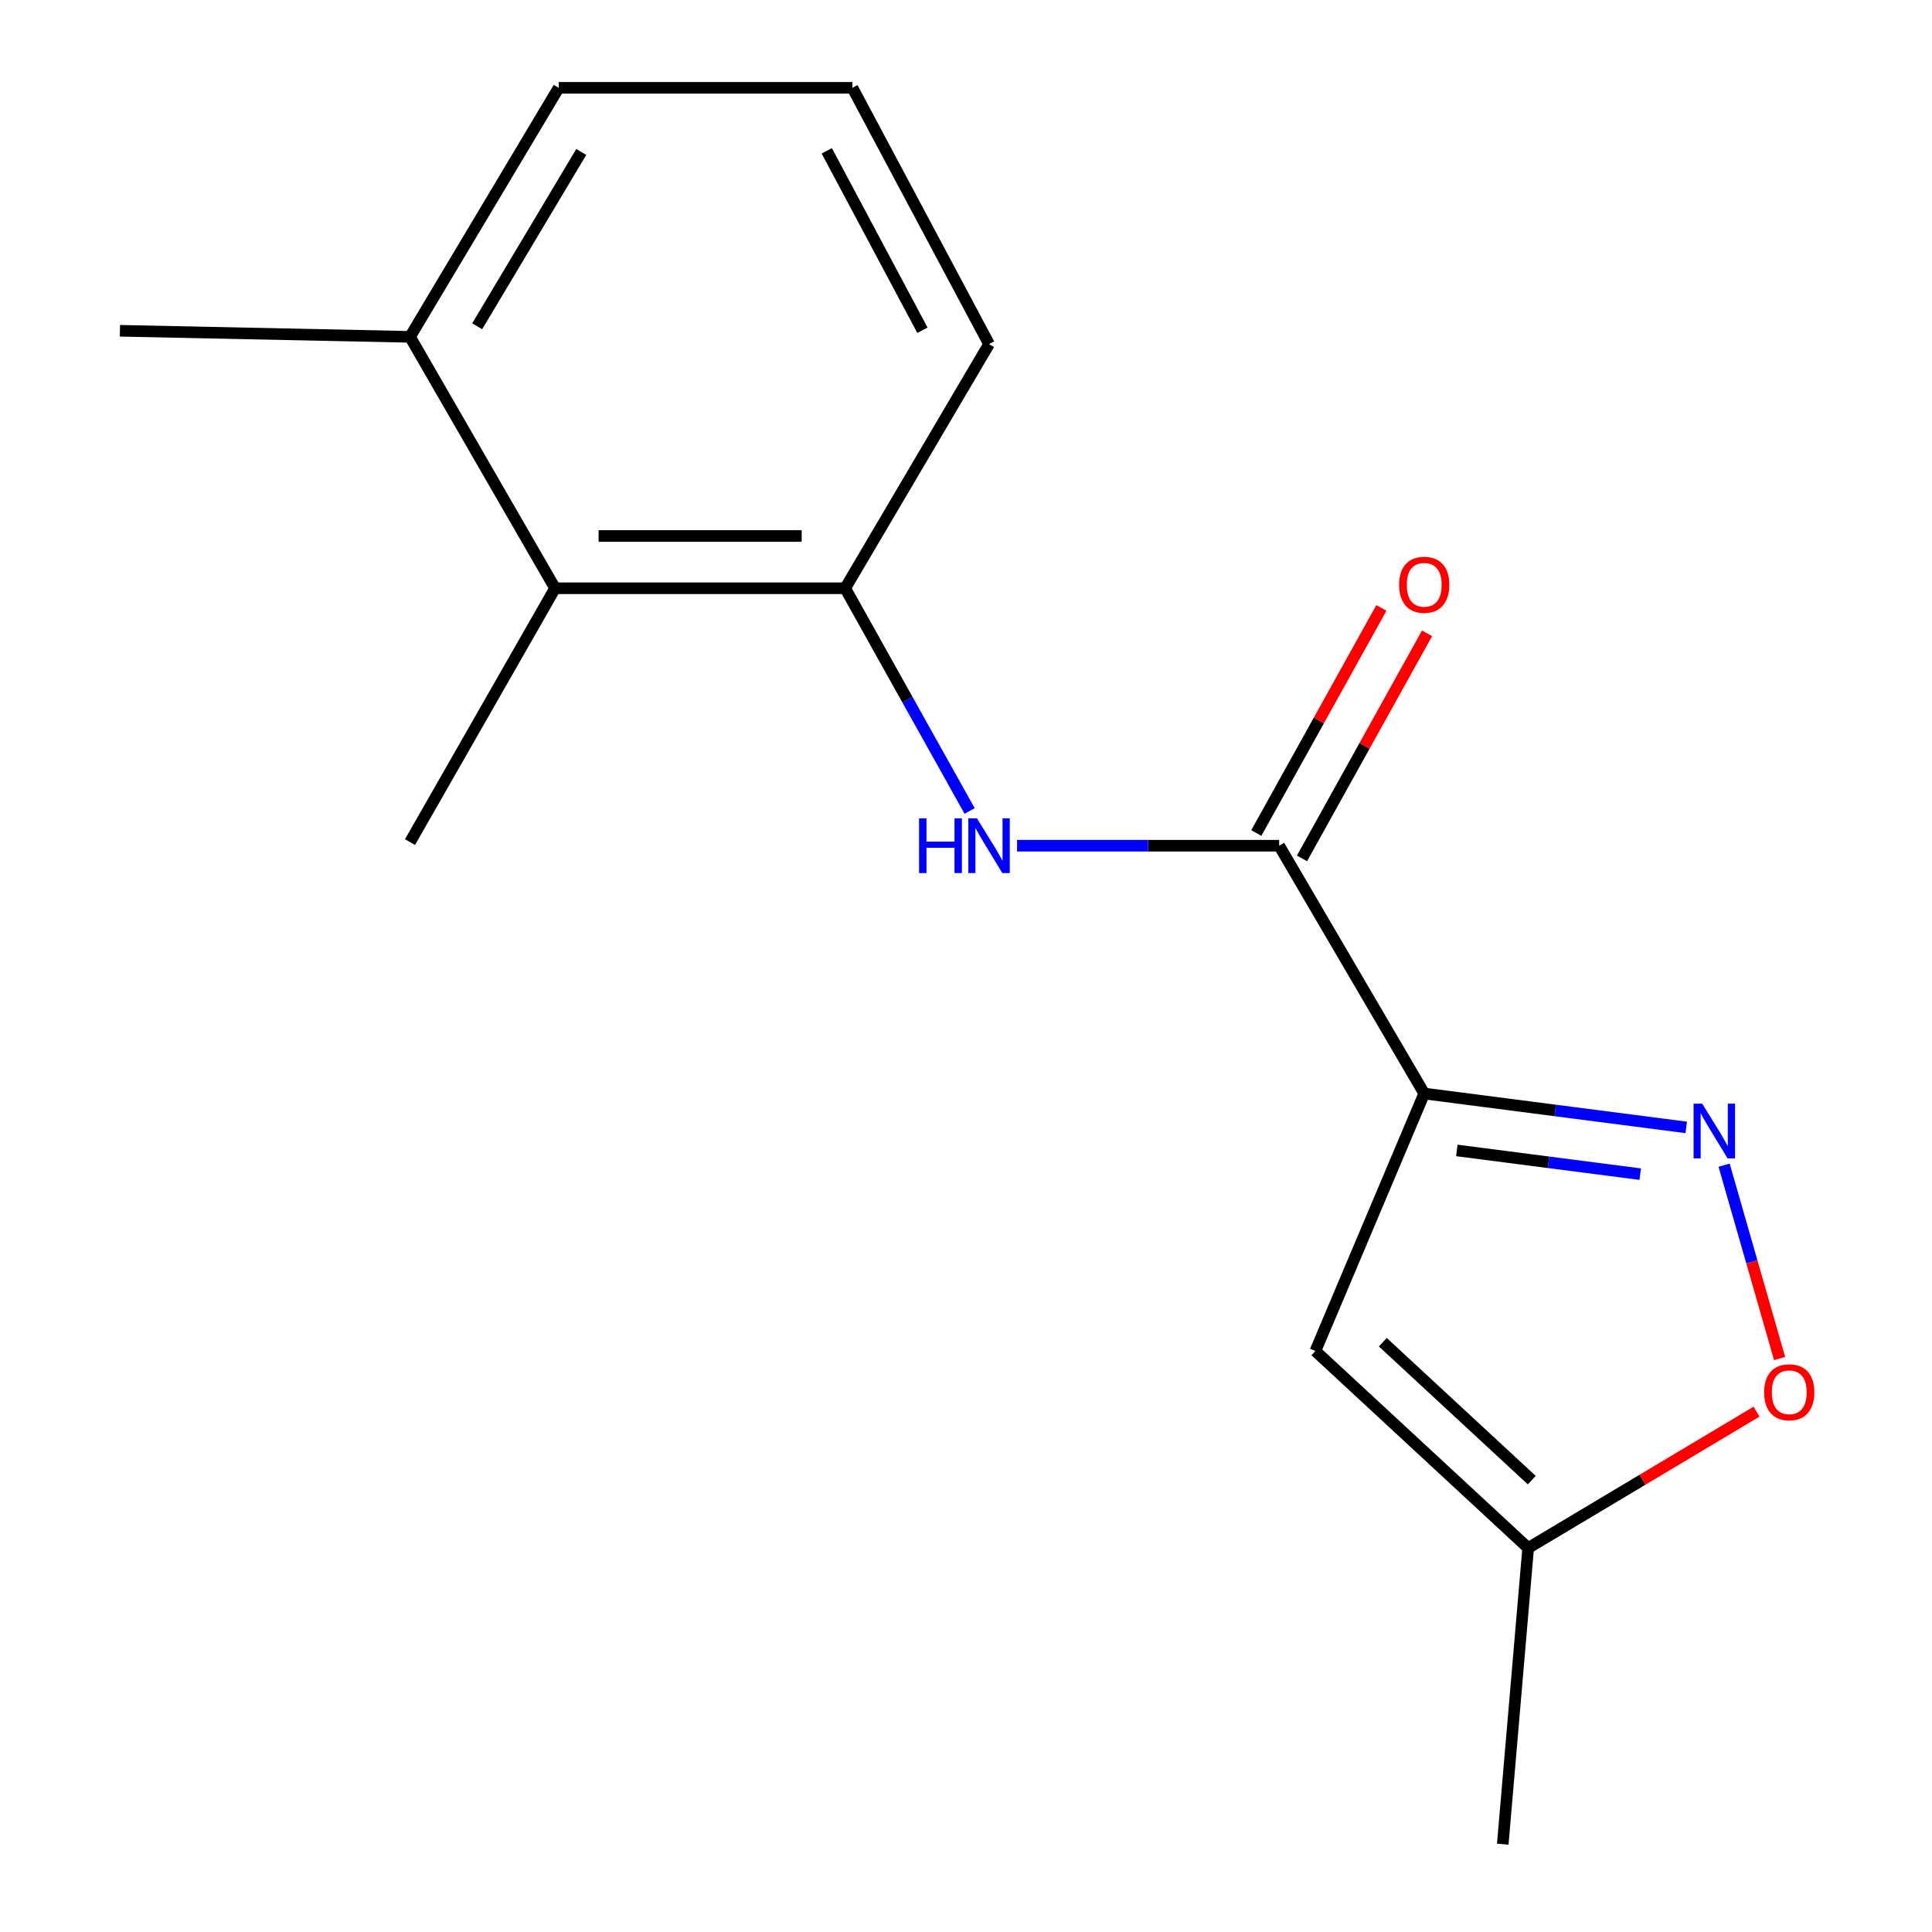 <?xml version='1.0' encoding='iso-8859-1'?>
<svg version='1.1' baseProfile='full'
              xmlns='http://www.w3.org/2000/svg'
                      xmlns:rdkit='http://www.rdkit.org/xml'
                      xmlns:xlink='http://www.w3.org/1999/xlink'
                  xml:space='preserve'
width='1000px' height='1000px' viewBox='0 0 1000 1000'>
<!-- END OF HEADER -->
<rect style='opacity:1.0;fill:#FFFFFF;stroke:none' width='1000' height='1000' x='0' y='0'> </rect>
<path class='bond-0' d='M 737.173,566.004 L 804.985,574.773' style='fill:none;fill-rule:evenodd;stroke:#000000;stroke-width:6px;stroke-linecap:butt;stroke-linejoin:miter;stroke-opacity:1' />
<path class='bond-0' d='M 804.985,574.773 L 872.796,583.542' style='fill:none;fill-rule:evenodd;stroke:#0000FF;stroke-width:6px;stroke-linecap:butt;stroke-linejoin:miter;stroke-opacity:1' />
<path class='bond-0' d='M 754.048,595.462 L 801.515,601.601' style='fill:none;fill-rule:evenodd;stroke:#000000;stroke-width:6px;stroke-linecap:butt;stroke-linejoin:miter;stroke-opacity:1' />
<path class='bond-0' d='M 801.515,601.601 L 848.983,607.739' style='fill:none;fill-rule:evenodd;stroke:#0000FF;stroke-width:6px;stroke-linecap:butt;stroke-linejoin:miter;stroke-opacity:1' />
<path class='bond-1' d='M 737.173,566.004 L 662.092,437.738' style='fill:none;fill-rule:evenodd;stroke:#000000;stroke-width:6px;stroke-linecap:butt;stroke-linejoin:miter;stroke-opacity:1' />
<path class='bond-2' d='M 737.173,566.004 L 680.847,699.275' style='fill:none;fill-rule:evenodd;stroke:#000000;stroke-width:6px;stroke-linecap:butt;stroke-linejoin:miter;stroke-opacity:1' />
<path class='bond-4' d='M 892.394,603.096 L 906.758,653.138' style='fill:none;fill-rule:evenodd;stroke:#0000FF;stroke-width:6px;stroke-linecap:butt;stroke-linejoin:miter;stroke-opacity:1' />
<path class='bond-4' d='M 906.758,653.138 L 921.122,703.18' style='fill:none;fill-rule:evenodd;stroke:#FF0000;stroke-width:6px;stroke-linecap:butt;stroke-linejoin:miter;stroke-opacity:1' />
<path class='bond-3' d='M 662.092,437.738 L 594.258,437.738' style='fill:none;fill-rule:evenodd;stroke:#000000;stroke-width:6px;stroke-linecap:butt;stroke-linejoin:miter;stroke-opacity:1' />
<path class='bond-3' d='M 594.258,437.738 L 526.424,437.738' style='fill:none;fill-rule:evenodd;stroke:#0000FF;stroke-width:6px;stroke-linecap:butt;stroke-linejoin:miter;stroke-opacity:1' />
<path class='bond-8' d='M 673.915,444.307 L 706.282,386.052' style='fill:none;fill-rule:evenodd;stroke:#000000;stroke-width:6px;stroke-linecap:butt;stroke-linejoin:miter;stroke-opacity:1' />
<path class='bond-8' d='M 706.282,386.052 L 738.648,327.797' style='fill:none;fill-rule:evenodd;stroke:#FF0000;stroke-width:6px;stroke-linecap:butt;stroke-linejoin:miter;stroke-opacity:1' />
<path class='bond-8' d='M 650.269,431.169 L 682.636,372.914' style='fill:none;fill-rule:evenodd;stroke:#000000;stroke-width:6px;stroke-linecap:butt;stroke-linejoin:miter;stroke-opacity:1' />
<path class='bond-8' d='M 682.636,372.914 L 715.002,314.659' style='fill:none;fill-rule:evenodd;stroke:#FF0000;stroke-width:6px;stroke-linecap:butt;stroke-linejoin:miter;stroke-opacity:1' />
<path class='bond-6' d='M 680.847,699.275 L 790.975,801.257' style='fill:none;fill-rule:evenodd;stroke:#000000;stroke-width:6px;stroke-linecap:butt;stroke-linejoin:miter;stroke-opacity:1' />
<path class='bond-6' d='M 715.746,694.725 L 792.835,766.112' style='fill:none;fill-rule:evenodd;stroke:#000000;stroke-width:6px;stroke-linecap:butt;stroke-linejoin:miter;stroke-opacity:1' />
<path class='bond-5' d='M 501.884,419.762 L 469.674,362.122' style='fill:none;fill-rule:evenodd;stroke:#0000FF;stroke-width:6px;stroke-linecap:butt;stroke-linejoin:miter;stroke-opacity:1' />
<path class='bond-5' d='M 469.674,362.122 L 437.464,304.482' style='fill:none;fill-rule:evenodd;stroke:#000000;stroke-width:6px;stroke-linecap:butt;stroke-linejoin:miter;stroke-opacity:1' />
<path class='bond-16' d='M 909.174,730.669 L 850.074,765.963' style='fill:none;fill-rule:evenodd;stroke:#FF0000;stroke-width:6px;stroke-linecap:butt;stroke-linejoin:miter;stroke-opacity:1' />
<path class='bond-16' d='M 850.074,765.963 L 790.975,801.257' style='fill:none;fill-rule:evenodd;stroke:#000000;stroke-width:6px;stroke-linecap:butt;stroke-linejoin:miter;stroke-opacity:1' />
<path class='bond-7' d='M 437.464,304.482 L 287.302,304.482' style='fill:none;fill-rule:evenodd;stroke:#000000;stroke-width:6px;stroke-linecap:butt;stroke-linejoin:miter;stroke-opacity:1' />
<path class='bond-7' d='M 414.94,277.431 L 309.826,277.431' style='fill:none;fill-rule:evenodd;stroke:#000000;stroke-width:6px;stroke-linecap:butt;stroke-linejoin:miter;stroke-opacity:1' />
<path class='bond-10' d='M 437.464,304.482 L 511.929,178.109' style='fill:none;fill-rule:evenodd;stroke:#000000;stroke-width:6px;stroke-linecap:butt;stroke-linejoin:miter;stroke-opacity:1' />
<path class='bond-13' d='M 790.975,801.257 L 777.825,954.545' style='fill:none;fill-rule:evenodd;stroke:#000000;stroke-width:6px;stroke-linecap:butt;stroke-linejoin:miter;stroke-opacity:1' />
<path class='bond-9' d='M 287.302,304.482 L 212.22,174.352' style='fill:none;fill-rule:evenodd;stroke:#000000;stroke-width:6px;stroke-linecap:butt;stroke-linejoin:miter;stroke-opacity:1' />
<path class='bond-12' d='M 287.302,304.482 L 212.22,435.859' style='fill:none;fill-rule:evenodd;stroke:#000000;stroke-width:6px;stroke-linecap:butt;stroke-linejoin:miter;stroke-opacity:1' />
<path class='bond-15' d='M 212.22,174.352 L 62.073,171.211' style='fill:none;fill-rule:evenodd;stroke:#000000;stroke-width:6px;stroke-linecap:butt;stroke-linejoin:miter;stroke-opacity:1' />
<path class='bond-17' d='M 212.22,174.352 L 289.18,45.455' style='fill:none;fill-rule:evenodd;stroke:#000000;stroke-width:6px;stroke-linecap:butt;stroke-linejoin:miter;stroke-opacity:1' />
<path class='bond-17' d='M 246.99,168.885 L 300.862,78.657' style='fill:none;fill-rule:evenodd;stroke:#000000;stroke-width:6px;stroke-linecap:butt;stroke-linejoin:miter;stroke-opacity:1' />
<path class='bond-11' d='M 511.929,178.109 L 441.206,45.455' style='fill:none;fill-rule:evenodd;stroke:#000000;stroke-width:6px;stroke-linecap:butt;stroke-linejoin:miter;stroke-opacity:1' />
<path class='bond-11' d='M 477.451,170.937 L 427.944,78.079' style='fill:none;fill-rule:evenodd;stroke:#000000;stroke-width:6px;stroke-linecap:butt;stroke-linejoin:miter;stroke-opacity:1' />
<path class='bond-14' d='M 441.206,45.455 L 289.18,45.455' style='fill:none;fill-rule:evenodd;stroke:#000000;stroke-width:6px;stroke-linecap:butt;stroke-linejoin:miter;stroke-opacity:1' />
<path  class='atom-1' d='M 881.061 571.261
L 890.341 586.261
Q 891.261 587.741, 892.741 590.421
Q 894.221 593.101, 894.301 593.261
L 894.301 571.261
L 898.061 571.261
L 898.061 599.581
L 894.181 599.581
L 884.221 583.181
Q 883.061 581.261, 881.821 579.061
Q 880.621 576.861, 880.261 576.181
L 880.261 599.581
L 876.581 599.581
L 876.581 571.261
L 881.061 571.261
' fill='#0000FF'/>
<path  class='atom-4' d='M 475.709 423.578
L 479.549 423.578
L 479.549 435.618
L 494.029 435.618
L 494.029 423.578
L 497.869 423.578
L 497.869 451.898
L 494.029 451.898
L 494.029 438.818
L 479.549 438.818
L 479.549 451.898
L 475.709 451.898
L 475.709 423.578
' fill='#0000FF'/>
<path  class='atom-4' d='M 505.669 423.578
L 514.949 438.578
Q 515.869 440.058, 517.349 442.738
Q 518.829 445.418, 518.909 445.578
L 518.909 423.578
L 522.669 423.578
L 522.669 451.898
L 518.789 451.898
L 508.829 435.498
Q 507.669 433.578, 506.429 431.378
Q 505.229 429.178, 504.869 428.498
L 504.869 451.898
L 501.189 451.898
L 501.189 423.578
L 505.669 423.578
' fill='#0000FF'/>
<path  class='atom-5' d='M 913.109 720.635
Q 913.109 713.835, 916.469 710.035
Q 919.829 706.235, 926.109 706.235
Q 932.389 706.235, 935.749 710.035
Q 939.109 713.835, 939.109 720.635
Q 939.109 727.515, 935.709 731.435
Q 932.309 735.315, 926.109 735.315
Q 919.869 735.315, 916.469 731.435
Q 913.109 727.555, 913.109 720.635
M 926.109 732.115
Q 930.429 732.115, 932.749 729.235
Q 935.109 726.315, 935.109 720.635
Q 935.109 715.075, 932.749 712.275
Q 930.429 709.435, 926.109 709.435
Q 921.789 709.435, 919.429 712.235
Q 917.109 715.035, 917.109 720.635
Q 917.109 726.355, 919.429 729.235
Q 921.789 732.115, 926.109 732.115
' fill='#FF0000'/>
<path  class='atom-9' d='M 724.173 302.683
Q 724.173 295.883, 727.533 292.083
Q 730.893 288.283, 737.173 288.283
Q 743.453 288.283, 746.813 292.083
Q 750.173 295.883, 750.173 302.683
Q 750.173 309.563, 746.773 313.483
Q 743.373 317.363, 737.173 317.363
Q 730.933 317.363, 727.533 313.483
Q 724.173 309.603, 724.173 302.683
M 737.173 314.163
Q 741.493 314.163, 743.813 311.283
Q 746.173 308.363, 746.173 302.683
Q 746.173 297.123, 743.813 294.323
Q 741.493 291.483, 737.173 291.483
Q 732.853 291.483, 730.493 294.283
Q 728.173 297.083, 728.173 302.683
Q 728.173 308.403, 730.493 311.283
Q 732.853 314.163, 737.173 314.163
' fill='#FF0000'/>
</svg>
